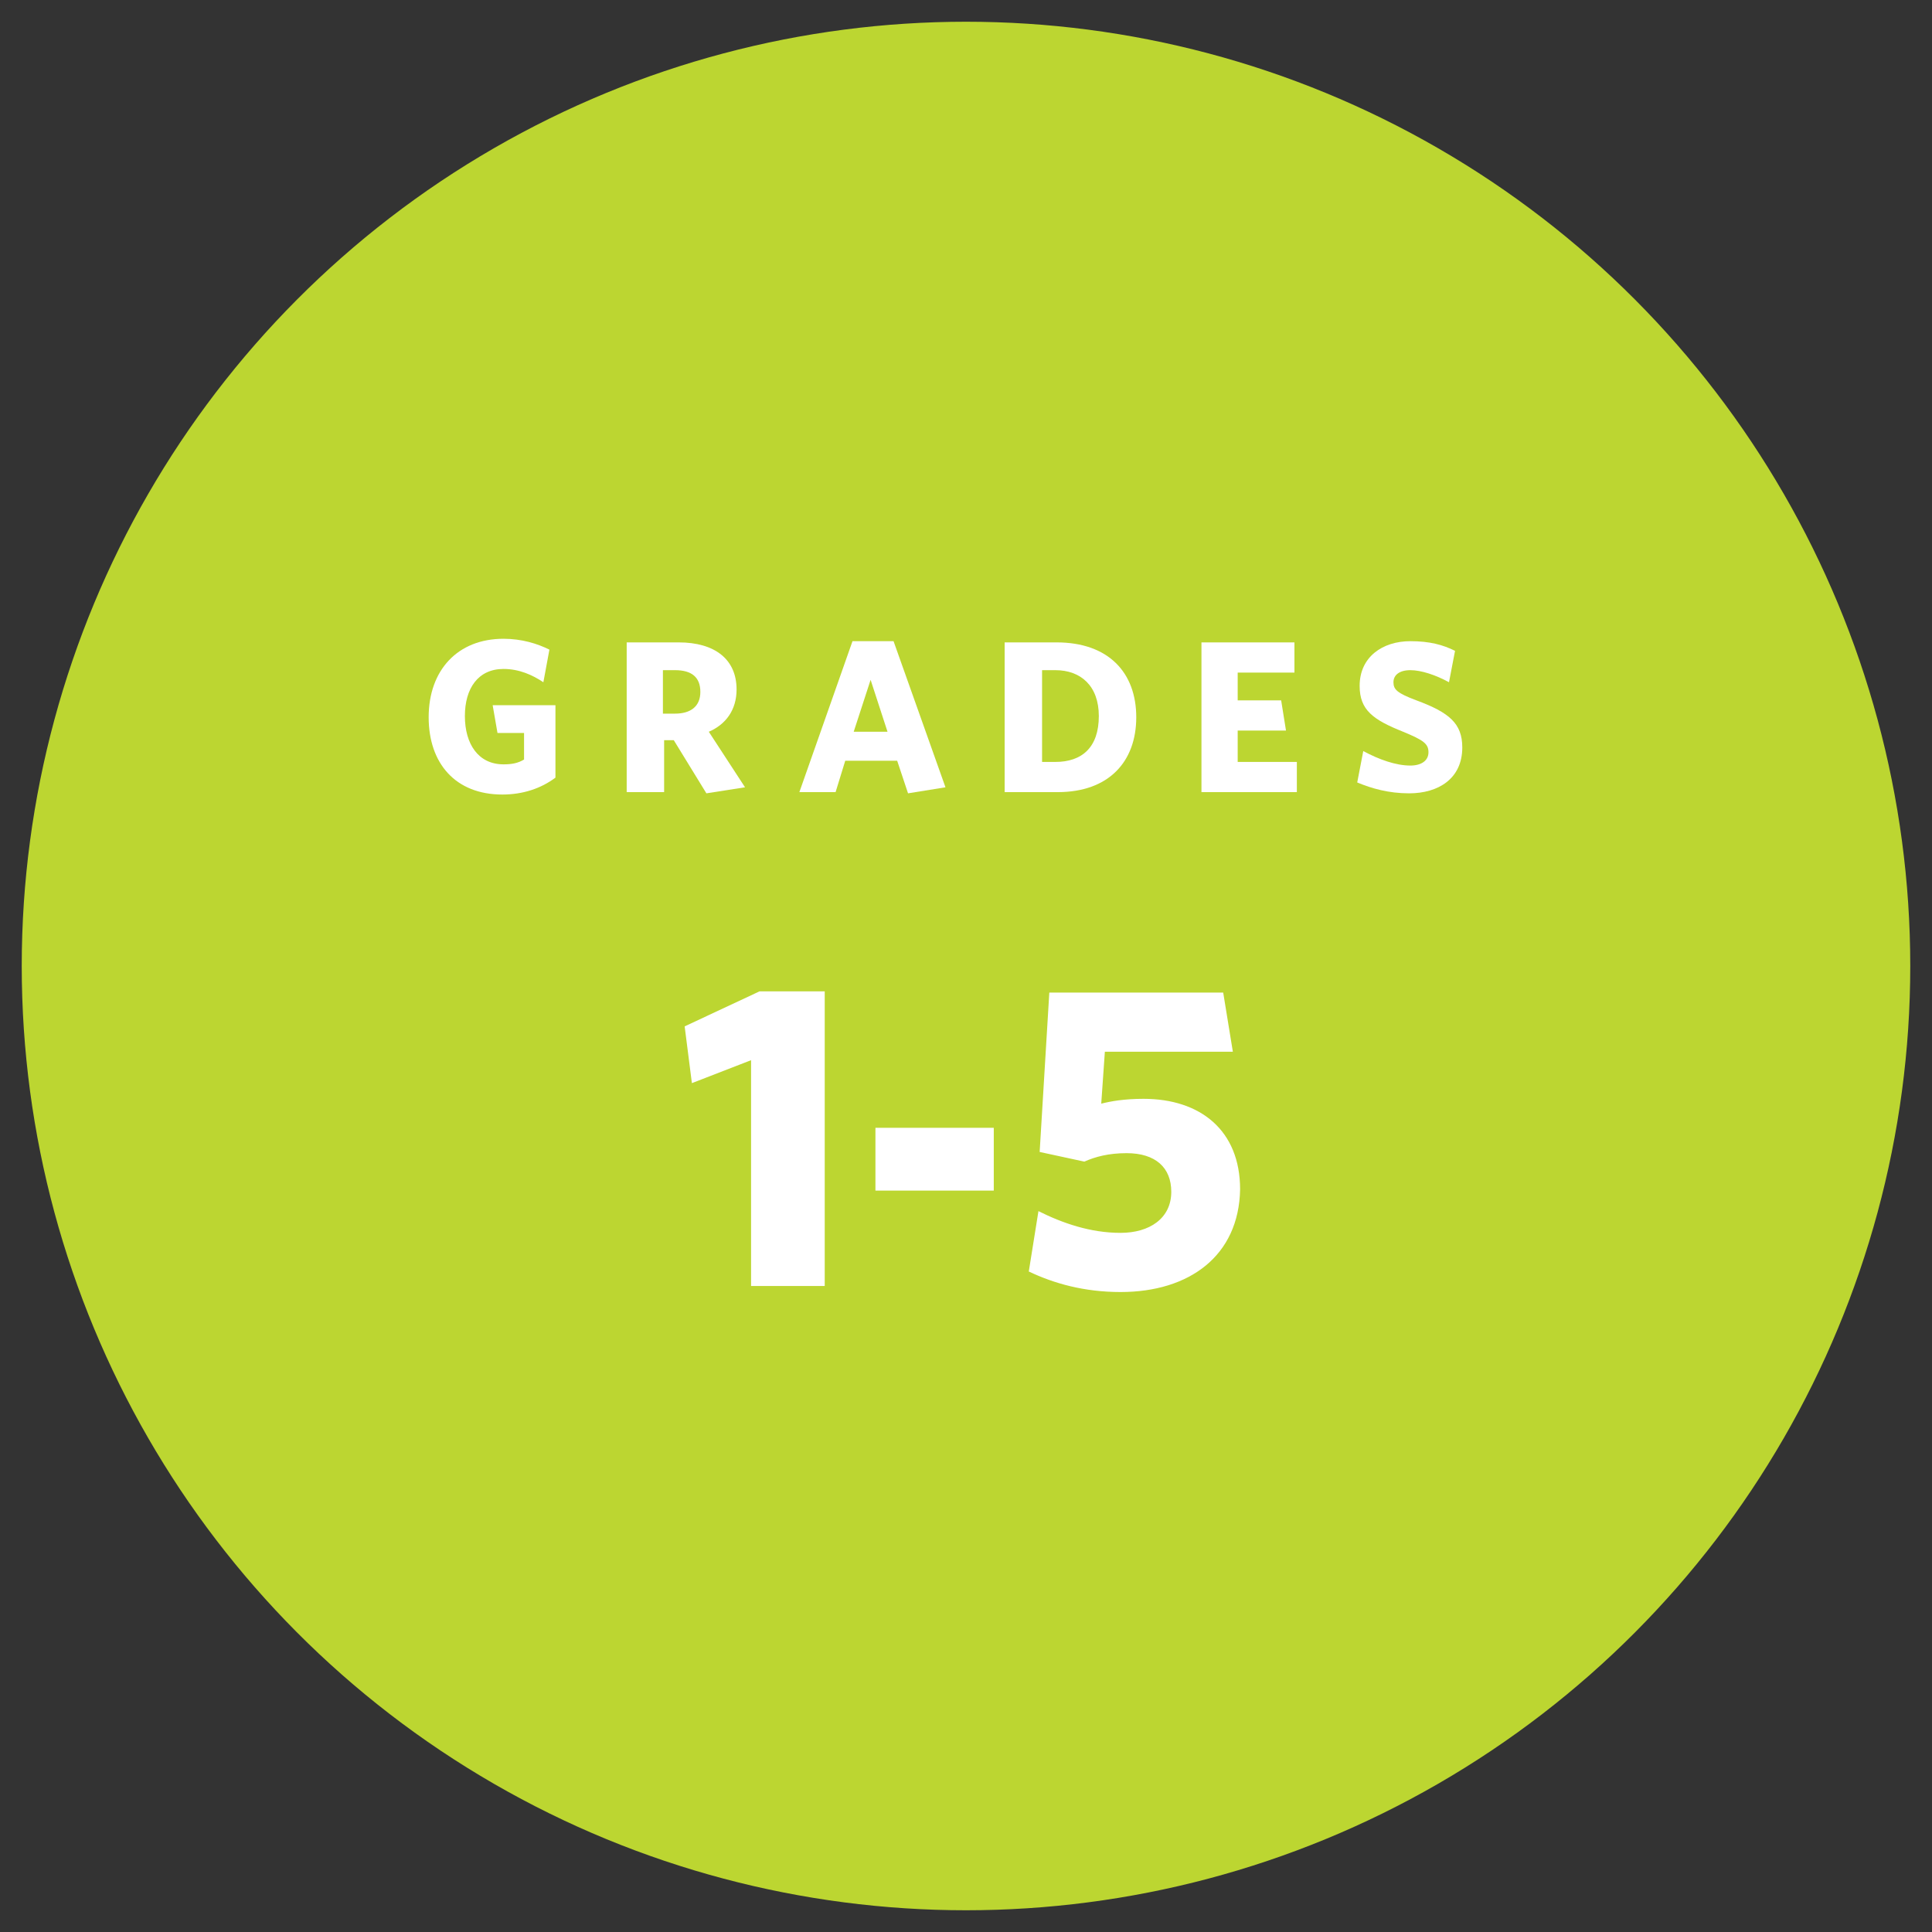 <?xml version="1.0" encoding="utf-8"?>
<!-- Generator: Adobe Illustrator 24.0.1, SVG Export Plug-In . SVG Version: 6.00 Build 0)  -->
<svg version="1.1" id="Layer_1" xmlns="http://www.w3.org/2000/svg" xmlns:xlink="http://www.w3.org/1999/xlink" x="0px" y="0px"
	 viewBox="0 0 160 160" style="enable-background:new 0 0 160 160;" xml:space="preserve">
<rect x="0" y="0" width="160" height="160" fill="#333333" stroke="none"/>
<style type="text/css">
	.st0{fill:#255694;}
	.st1{fill:#FFFFFF;}
	.st2{fill:#BCD631;}
	.st3{fill:#FEBC11;}
	.st4{fill:#E27425;}
</style>
<g>
	<circle class="st2" cx="80" cy="80" r="78.2"/>
	<g>
		<path class="st1" d="M41.6,65.8c-3.9,0-6.1-2.6-6.1-6.4c0-3.9,2.4-6.5,6.2-6.5c1.5,0,2.8,0.4,3.8,0.9L45,56.5
			c-0.9-0.6-2-1.1-3.3-1.1c-2.1,0-3.2,1.6-3.2,3.9c0,2.3,1.1,4,3.2,4c0.7,0,1.2-0.1,1.7-0.4v-2.2h-2.2l-0.4-2.3h5.2v6
			C44.8,65.3,43.3,65.8,41.6,65.8z"/>
		<path class="st1" d="M58.5,65.7l-2.7-4.4H55v4.3h-3.1V53.2h4.3c3,0,4.8,1.4,4.8,3.9c0,1.7-0.9,2.9-2.3,3.5l3,4.6L58.5,65.7z
			 M55.9,55.5h-1v3.6h1c1.3,0,2.1-0.6,2.1-1.8C58,56.1,57.3,55.5,55.9,55.5z"/>
		<path class="st1" d="M70.6,53.1H74l4.3,12.1l-3.1,0.5L74.3,63H70l-0.8,2.6h-3L70.6,53.1z M70.7,60.6h2.8l-1.4-4.3L70.7,60.6z"/>
		<path class="st1" d="M87.6,65.6h-4.4V53.2h4.3c4.3,0,6.6,2.5,6.6,6.2S91.8,65.6,87.6,65.6z M87.4,55.5h-1.1v7.6h1.1
			c2.2,0,3.6-1.2,3.6-3.8C91,56.8,89.5,55.5,87.4,55.5z"/>
		<path class="st1" d="M99.5,65.6V53.2h7.7v2.5h-4.7V58h3.6l0.4,2.5h-4v2.6h4.9v2.5H99.5z"/>
		<path class="st1" d="M116.7,65.7c-1.7,0-3.1-0.4-4.3-0.9l0.5-2.6c1.3,0.7,2.7,1.2,3.9,1.2c0.9,0,1.5-0.4,1.5-1.1
			c0-0.7-0.4-1-2.1-1.7c-2.5-1-3.6-1.8-3.6-3.8c0-2.4,1.9-3.7,4.2-3.7c1.6,0,2.7,0.3,3.7,0.8l-0.5,2.6c-1.1-0.6-2.3-1-3.2-1
			c-0.9,0-1.4,0.4-1.4,1c0,0.6,0.3,0.9,1.9,1.5c2.7,1,3.8,1.9,3.8,3.9C121.1,64.5,119.1,65.7,116.7,65.7z"/>
	</g>
	<g>
		<path class="st1" d="M62.2,106.5V87.8l-4.9,1.9L56.7,85l6.2-2.9h5.4v24.4H62.2z"/>
		<path class="st1" d="M72.5,98.6v-5.2h9.8v5.2H72.5z"/>
		<path class="st1" d="M92.8,107c-3,0-5.5-0.7-7.6-1.7l0.8-5c2,1,4.3,1.8,6.8,1.8c2.4,0,4.2-1.2,4.2-3.4c0-2-1.3-3.2-3.7-3.2
			c-1.5,0-2.6,0.3-3.5,0.7l-3.7-0.8l0.8-13.2h14.4l0.8,4.9H91.5l-0.3,4.3c0.8-0.2,1.9-0.4,3.5-0.4c4.7,0,8,2.6,8,7.5
			C102.6,104,98.5,107,92.8,107z"/>
	</g>
</g>
</svg>

